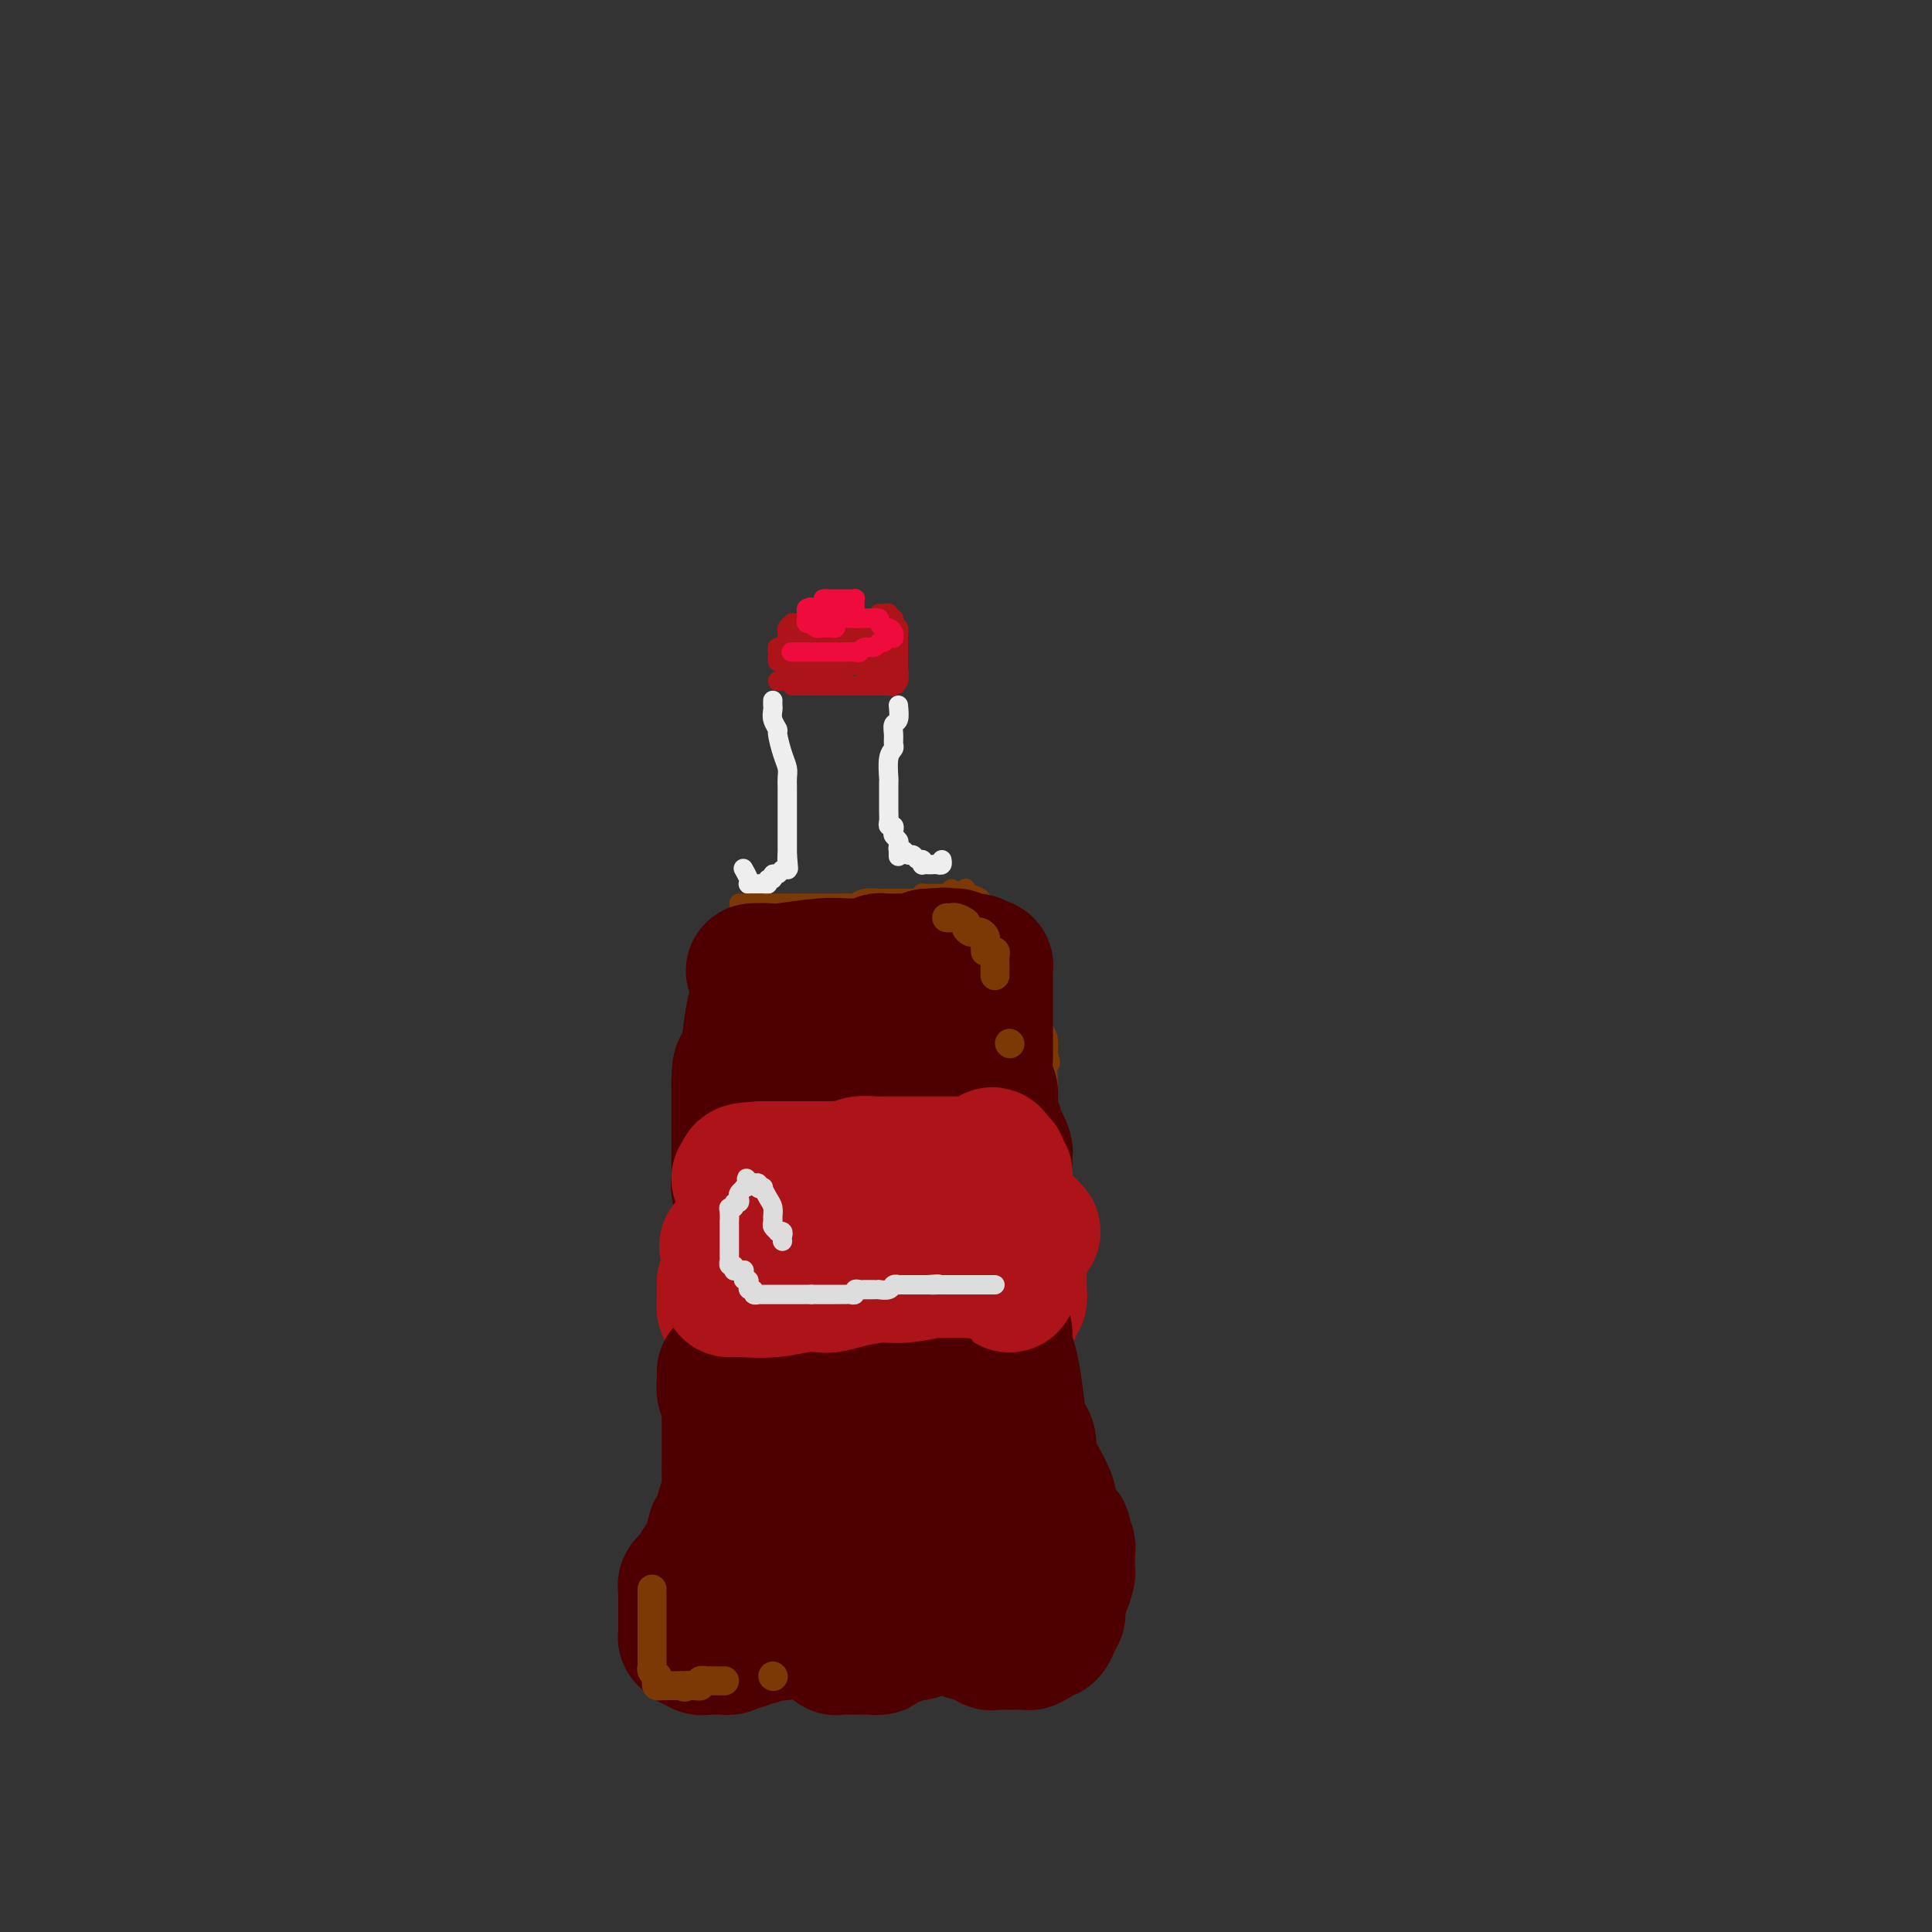 <svg viewBox='0 0 400 400' version='1.1' xmlns='http://www.w3.org/2000/svg' xmlns:xlink='http://www.w3.org/1999/xlink'><rect x="0" y="0" width="400" height="400" fill="#333333" stroke="none"/><g fill='none' stroke='#AD1419' stroke-width='4' stroke-linecap='round' stroke-linejoin='round'><path d='M164,142c0.236,0.000 0.472,0.000 1,0c0.528,0.000 1.349,0.000 2,0c0.651,0.000 1.131,0.000 2,0c0.869,-0.000 2.127,0.000 3,0c0.873,0.000 1.361,0.000 2,0c0.639,0.000 1.428,0.000 2,0c0.572,0.000 0.927,0.000 1,0c0.073,0.000 -0.135,0.000 0,0c0.135,0.000 0.615,0.000 1,0c0.385,0.000 0.677,0.000 1,0c0.323,0.000 0.678,0.000 1,0c0.322,-0.000 0.611,0.000 1,0c0.389,0.000 0.877,0.000 1,0c0.123,0.000 -0.121,0.000 0,0c0.121,0.000 0.606,0.000 1,0c0.394,0.000 0.697,0.000 1,0'/><path d='M184,142c3.097,-0.163 0.840,-0.569 0,-1c-0.840,-0.431 -0.263,-0.885 0,-1c0.263,-0.115 0.211,0.109 0,0c-0.211,-0.109 -0.581,-0.550 -1,-1c-0.419,-0.450 -0.886,-0.909 -1,-1c-0.114,-0.091 0.124,0.186 0,0c-0.124,-0.186 -0.612,-0.834 -1,-1c-0.388,-0.166 -0.678,0.152 -1,0c-0.322,-0.152 -0.678,-0.773 -1,-1c-0.322,-0.227 -0.611,-0.061 -1,0c-0.389,0.061 -0.877,0.016 -1,0c-0.123,-0.016 0.121,-0.004 0,0c-0.121,0.004 -0.606,0.001 -1,0c-0.394,-0.001 -0.697,-0.000 -1,0c-0.303,0.000 -0.606,0.000 -1,0c-0.394,-0.000 -0.879,0.000 -1,0c-0.121,-0.000 0.122,-0.001 0,0c-0.122,0.001 -0.610,0.004 -1,0c-0.390,-0.004 -0.682,-0.015 -1,0c-0.318,0.015 -0.663,0.057 -1,0c-0.337,-0.057 -0.668,-0.211 -1,0c-0.332,0.211 -0.667,0.789 -1,1c-0.333,0.211 -0.664,0.057 -1,0c-0.336,-0.057 -0.678,-0.015 -1,0c-0.322,0.015 -0.625,0.004 -1,0c-0.375,-0.004 -0.821,-0.001 -1,0c-0.179,0.001 -0.089,0.001 0,0'/><path d='M164,137c-2.348,0.158 -1.217,0.054 -1,0c0.217,-0.054 -0.478,-0.057 -1,0c-0.522,0.057 -0.869,0.175 -1,0c-0.131,-0.175 -0.045,-0.643 0,-1c0.045,-0.357 0.051,-0.603 0,-1c-0.051,-0.397 -0.157,-0.947 0,-1c0.157,-0.053 0.577,0.389 1,0c0.423,-0.389 0.849,-1.611 1,-2c0.151,-0.389 0.025,0.053 0,0c-0.025,-0.053 0.049,-0.603 0,-1c-0.049,-0.397 -0.220,-0.642 0,-1c0.220,-0.358 0.833,-0.828 1,-1c0.167,-0.172 -0.110,-0.046 0,0c0.110,0.046 0.606,0.012 1,0c0.394,-0.012 0.684,-0.004 1,0c0.316,0.004 0.658,0.002 1,0'/><path d='M167,129c1.163,-0.775 1.071,-0.211 1,0c-0.071,0.211 -0.120,0.071 0,0c0.120,-0.071 0.410,-0.072 1,0c0.590,0.072 1.482,0.215 2,0c0.518,-0.215 0.664,-0.790 1,-1c0.336,-0.210 0.863,-0.056 1,0c0.137,0.056 -0.117,0.015 0,0c0.117,-0.015 0.605,-0.004 1,0c0.395,0.004 0.697,0.001 1,0c0.303,-0.001 0.606,-0.000 1,0c0.394,0.000 0.880,-0.001 1,0c0.120,0.001 -0.126,0.003 0,0c0.126,-0.003 0.622,-0.012 1,0c0.378,0.012 0.637,0.044 1,0c0.363,-0.044 0.829,-0.166 1,0c0.171,0.166 0.046,0.618 0,1c-0.046,0.382 -0.012,0.694 0,1c0.012,0.306 0.003,0.607 0,1c-0.003,0.393 -0.001,0.879 0,1c0.001,0.121 0.000,-0.121 0,0c-0.000,0.121 -0.000,0.607 0,1c0.000,0.393 0.000,0.693 0,1c-0.000,0.307 -0.000,0.621 0,1c0.000,0.379 0.000,0.823 0,1c-0.000,0.177 -0.000,0.089 0,0'/><path d='M180,136c-0.227,1.424 -0.796,0.985 -1,1c-0.204,0.015 -0.043,0.485 0,1c0.043,0.515 -0.030,1.077 0,1c0.030,-0.077 0.164,-0.791 0,-1c-0.164,-0.209 -0.626,0.088 -1,0c-0.374,-0.088 -0.659,-0.559 -1,-1c-0.341,-0.441 -0.739,-0.850 -1,-1c-0.261,-0.150 -0.384,-0.040 -1,0c-0.616,0.040 -1.724,0.012 -2,0c-0.276,-0.012 0.280,-0.006 0,0c-0.280,0.006 -1.396,0.012 -2,0c-0.604,-0.012 -0.694,-0.042 -1,0c-0.306,0.042 -0.826,0.155 -1,0c-0.174,-0.155 -0.000,-0.577 0,-1c0.000,-0.423 -0.172,-0.845 0,-1c0.172,-0.155 0.689,-0.041 1,0c0.311,0.041 0.416,0.011 1,0c0.584,-0.011 1.648,-0.003 2,0c0.352,0.003 -0.009,0.001 0,0c0.009,-0.001 0.387,-0.000 1,0c0.613,0.000 1.461,0.000 2,0c0.539,-0.000 0.770,-0.000 1,0'/><path d='M177,134c1.266,-0.305 0.932,-0.067 1,0c0.068,0.067 0.539,-0.038 1,0c0.461,0.038 0.912,0.220 1,0c0.088,-0.220 -0.187,-0.843 0,-1c0.187,-0.157 0.835,0.151 1,0c0.165,-0.151 -0.152,-0.762 0,-1c0.152,-0.238 0.773,-0.105 1,0c0.227,0.105 0.061,0.181 0,0c-0.061,-0.181 -0.016,-0.620 0,-1c0.016,-0.380 0.004,-0.701 0,-1c-0.004,-0.299 -0.001,-0.574 0,-1c0.001,-0.426 0.000,-1.001 0,-1c-0.000,0.001 -0.000,0.578 0,1c0.000,0.422 0.000,0.691 0,1c-0.000,0.309 -0.000,0.660 0,1c0.000,0.340 0.000,0.669 0,1c-0.000,0.331 -0.000,0.666 0,1'/><path d='M182,133c0.000,0.802 0.000,0.806 0,1c-0.000,0.194 -0.000,0.577 0,1c0.000,0.423 0.000,0.887 0,1c-0.000,0.113 -0.001,-0.124 0,0c0.001,0.124 0.004,0.608 0,1c-0.004,0.392 -0.016,0.693 0,1c0.016,0.307 0.061,0.621 0,1c-0.061,0.379 -0.226,0.823 0,1c0.226,0.177 0.845,0.086 1,0c0.155,-0.086 -0.154,-0.167 0,0c0.154,0.167 0.772,0.584 1,1c0.228,0.416 0.065,0.833 0,1c-0.065,0.167 -0.033,0.083 0,0'/><path d='M184,142c0.453,0.121 0.906,0.242 1,0c0.094,-0.242 -0.171,-0.848 0,-1c0.171,-0.152 0.777,0.152 1,0c0.223,-0.152 0.064,-0.758 0,-1c-0.064,-0.242 -0.032,-0.121 0,0'/><path d='M186,140c0.309,-0.487 0.083,-0.705 0,-1c-0.083,-0.295 -0.022,-0.667 0,-1c0.022,-0.333 0.006,-0.628 0,-1c-0.006,-0.372 -0.002,-0.821 0,-1c0.002,-0.179 0.000,-0.089 0,0c-0.000,0.089 -0.000,0.178 0,0c0.000,-0.178 0.000,-0.621 0,-1c-0.000,-0.379 0.000,-0.694 0,-1c-0.000,-0.306 -0.000,-0.603 0,-1c0.000,-0.397 0.001,-0.894 0,-1c-0.001,-0.106 -0.004,0.179 0,0c0.004,-0.179 0.016,-0.823 0,-1c-0.016,-0.177 -0.061,0.111 0,0c0.061,-0.111 0.227,-0.622 0,-1c-0.227,-0.378 -0.848,-0.623 -1,-1c-0.152,-0.377 0.166,-0.886 0,-1c-0.166,-0.114 -0.815,0.165 -1,0c-0.185,-0.165 0.095,-0.776 0,-1c-0.095,-0.224 -0.564,-0.060 -1,0c-0.436,0.060 -0.839,0.017 -1,0c-0.161,-0.017 -0.081,-0.009 0,0'/><path d='M161,141c0.213,0.008 0.425,0.016 1,0c0.575,-0.016 1.512,-0.057 2,0c0.488,0.057 0.525,0.213 1,0c0.475,-0.213 1.387,-0.793 2,-1c0.613,-0.207 0.929,-0.040 1,0c0.071,0.040 -0.101,-0.046 0,0c0.101,0.046 0.475,0.222 1,0c0.525,-0.222 1.201,-0.844 2,-1c0.799,-0.156 1.720,0.155 2,0c0.280,-0.155 -0.083,-0.777 0,-1c0.083,-0.223 0.611,-0.049 1,0c0.389,0.049 0.640,-0.028 1,0c0.360,0.028 0.828,0.161 1,0c0.172,-0.161 0.049,-0.618 0,-1c-0.049,-0.382 -0.025,-0.691 0,-1'/><path d='M176,136c2.307,-0.714 0.576,0.001 0,0c-0.576,-0.001 0.004,-0.718 0,-1c-0.004,-0.282 -0.592,-0.128 -1,0c-0.408,0.128 -0.637,0.230 -1,0c-0.363,-0.230 -0.862,-0.794 -1,-1c-0.138,-0.206 0.083,-0.055 0,0c-0.083,0.055 -0.470,0.015 -1,0c-0.530,-0.015 -1.204,-0.003 -2,0c-0.796,0.003 -1.716,-0.002 -2,0c-0.284,0.002 0.067,0.011 0,0c-0.067,-0.011 -0.551,-0.041 -1,0c-0.449,0.041 -0.863,0.155 -1,0c-0.137,-0.155 0.001,-0.577 0,-1c-0.001,-0.423 -0.142,-0.845 0,-1c0.142,-0.155 0.567,-0.041 1,0c0.433,0.041 0.875,0.011 1,0c0.125,-0.011 -0.068,-0.003 0,0c0.068,0.003 0.396,0.001 1,0c0.604,-0.001 1.485,-0.000 2,0c0.515,0.000 0.663,0.000 1,0c0.337,-0.000 0.864,-0.000 1,0c0.136,0.000 -0.118,0.000 0,0c0.118,-0.000 0.609,-0.000 1,0c0.391,0.000 0.683,0.000 1,0c0.317,-0.000 0.658,-0.000 1,0'/><path d='M176,132c1.500,-0.333 0.750,-0.167 0,0'/></g>
<g fill='none' stroke='#F00B3D' stroke-width='4' stroke-linecap='round' stroke-linejoin='round'><path d='M164,135c-0.170,-0.000 -0.340,-0.000 0,0c0.340,0.000 1.191,0.001 3,0c1.809,-0.001 4.578,-0.004 6,0c1.422,0.004 1.498,0.016 2,0c0.502,-0.016 1.430,-0.061 2,0c0.570,0.061 0.783,0.228 1,0c0.217,-0.228 0.439,-0.849 1,-1c0.561,-0.151 1.461,0.170 2,0c0.539,-0.170 0.719,-0.829 1,-1c0.281,-0.171 0.665,0.148 1,0c0.335,-0.148 0.623,-0.762 1,-1c0.377,-0.238 0.845,-0.102 1,0c0.155,0.102 -0.001,0.168 0,0c0.001,-0.168 0.160,-0.571 0,-1c-0.160,-0.429 -0.637,-0.886 -1,-1c-0.363,-0.114 -0.611,0.113 -1,0c-0.389,-0.113 -0.919,-0.566 -1,-1c-0.081,-0.434 0.286,-0.848 0,-1c-0.286,-0.152 -1.225,-0.044 -2,0c-0.775,0.044 -1.388,0.022 -2,0'/><path d='M178,128c-1.184,-0.618 -1.144,-0.163 -1,0c0.144,0.163 0.393,0.033 0,0c-0.393,-0.033 -1.429,0.030 -2,0c-0.571,-0.030 -0.678,-0.151 -1,0c-0.322,0.151 -0.860,0.576 -1,1c-0.140,0.424 0.117,0.847 0,1c-0.117,0.153 -0.610,0.037 -1,0c-0.390,-0.037 -0.678,0.004 -1,0c-0.322,-0.004 -0.679,-0.053 -1,0c-0.321,0.053 -0.608,0.208 -1,0c-0.392,-0.208 -0.890,-0.778 -1,-1c-0.110,-0.222 0.167,-0.097 0,0c-0.167,0.097 -0.777,0.166 -1,0c-0.223,-0.166 -0.057,-0.567 0,-1c0.057,-0.433 0.005,-0.900 0,-1c-0.005,-0.100 0.037,0.165 0,0c-0.037,-0.165 -0.153,-0.762 0,-1c0.153,-0.238 0.577,-0.119 1,0'/><path d='M168,126c-0.341,-0.618 -0.192,-0.162 0,0c0.192,0.162 0.429,0.029 1,0c0.571,-0.029 1.476,0.045 2,0c0.524,-0.045 0.665,-0.208 1,0c0.335,0.208 0.863,0.788 1,1c0.137,0.212 -0.117,0.057 0,0c0.117,-0.057 0.606,-0.014 1,0c0.394,0.014 0.694,0.001 1,0c0.306,-0.001 0.618,0.011 1,0c0.382,-0.011 0.834,-0.045 1,0c0.166,0.045 0.045,0.170 0,0c-0.045,-0.170 -0.015,-0.634 0,-1c0.015,-0.366 0.015,-0.634 0,-1c-0.015,-0.366 -0.045,-0.830 0,-1c0.045,-0.170 0.166,-0.046 0,0c-0.166,0.046 -0.618,0.012 -1,0c-0.382,-0.012 -0.694,-0.003 -1,0c-0.306,0.003 -0.607,0.001 -1,0c-0.393,-0.001 -0.879,-0.000 -1,0c-0.121,0.000 0.121,0.000 0,0c-0.121,-0.000 -0.606,-0.000 -1,0c-0.394,0.000 -0.697,0.000 -1,0'/><path d='M171,124c-1.000,0.000 -0.500,0.000 0,0'/></g>
<g fill='none' stroke='#EEEEEE' stroke-width='4' stroke-linecap='round' stroke-linejoin='round'><path d='M160,145c-0.009,0.354 -0.017,0.708 0,1c0.017,0.292 0.060,0.521 0,1c-0.060,0.479 -0.223,1.206 0,2c0.223,0.794 0.830,1.654 1,2c0.170,0.346 -0.098,0.176 0,1c0.098,0.824 0.562,2.641 1,4c0.438,1.359 0.849,2.260 1,3c0.151,0.740 0.040,1.318 0,2c-0.040,0.682 -0.011,1.467 0,2c0.011,0.533 0.003,0.815 0,1c-0.003,0.185 -0.001,0.273 0,1c0.001,0.727 0.000,2.093 0,3c-0.000,0.907 -0.000,1.356 0,2c0.000,0.644 0.000,1.482 0,2c-0.000,0.518 -0.000,0.716 0,1c0.000,0.284 0.000,0.653 0,1c-0.000,0.347 -0.000,0.670 0,1c0.000,0.330 0.000,0.666 0,1c-0.000,0.334 -0.000,0.667 0,1'/><path d='M163,177c0.463,5.132 0.121,1.963 0,1c-0.121,-0.963 -0.021,0.282 0,1c0.021,0.718 -0.037,0.909 0,1c0.037,0.091 0.169,0.081 0,0c-0.169,-0.081 -0.638,-0.233 -1,0c-0.362,0.233 -0.618,0.851 -1,1c-0.382,0.149 -0.890,-0.170 -1,0c-0.110,0.170 0.178,0.830 0,1c-0.178,0.170 -0.821,-0.151 -1,0c-0.179,0.151 0.106,0.772 0,1c-0.106,0.228 -0.603,0.061 -1,0c-0.397,-0.061 -0.694,-0.018 -1,0c-0.306,0.018 -0.622,0.011 -1,0c-0.378,-0.011 -0.819,-0.027 -1,0c-0.181,0.027 -0.101,0.099 0,0c0.101,-0.099 0.223,-0.367 0,-1c-0.223,-0.633 -0.791,-1.632 -1,-2c-0.209,-0.368 -0.060,-0.105 0,0c0.060,0.105 0.030,0.053 0,0'/><path d='M186,146c0.114,1.201 0.228,2.402 0,3c-0.228,0.598 -0.797,0.595 -1,1c-0.203,0.405 -0.040,1.220 0,2c0.040,0.780 -0.042,1.527 0,2c0.042,0.473 0.207,0.673 0,1c-0.207,0.327 -0.788,0.780 -1,2c-0.212,1.220 -0.057,3.206 0,4c0.057,0.794 0.015,0.394 0,1c-0.015,0.606 -0.004,2.217 0,3c0.004,0.783 0.001,0.738 0,1c-0.001,0.262 -0.001,0.831 0,1c0.001,0.169 0.004,-0.061 0,0c-0.004,0.061 -0.015,0.411 0,1c0.015,0.589 0.056,1.415 0,2c-0.056,0.585 -0.207,0.930 0,1c0.207,0.070 0.774,-0.136 1,0c0.226,0.136 0.112,0.614 0,1c-0.112,0.386 -0.223,0.681 0,1c0.223,0.319 0.778,0.663 1,1c0.222,0.337 0.111,0.669 0,1'/><path d='M186,175c-0.003,4.504 -0.012,1.263 0,0c0.012,-1.263 0.045,-0.550 0,0c-0.045,0.550 -0.167,0.936 0,1c0.167,0.064 0.623,-0.194 1,0c0.377,0.194 0.676,0.840 1,1c0.324,0.160 0.675,-0.167 1,0c0.325,0.167 0.626,0.829 1,1c0.374,0.171 0.821,-0.150 1,0c0.179,0.150 0.089,0.772 0,1c-0.089,0.228 -0.178,0.062 0,0c0.178,-0.062 0.622,-0.020 1,0c0.378,0.020 0.690,0.019 1,0c0.310,-0.019 0.619,-0.057 1,0c0.381,0.057 0.833,0.208 1,0c0.167,-0.208 0.048,-0.774 0,-1c-0.048,-0.226 -0.024,-0.113 0,0'/></g>
<g fill='none' stroke='#7C3805' stroke-width='4' stroke-linecap='round' stroke-linejoin='round'><path d='M153,187c0.325,0.000 0.649,0.000 1,0c0.351,-0.000 0.728,-0.000 1,0c0.272,0.000 0.437,0.000 1,0c0.563,-0.000 1.523,-0.000 3,0c1.477,0.000 3.469,0.000 5,0c1.531,-0.000 2.599,-0.000 4,0c1.401,0.000 3.134,0.001 4,0c0.866,-0.001 0.864,-0.004 1,0c0.136,0.004 0.411,0.015 1,0c0.589,-0.015 1.492,-0.057 2,0c0.508,0.057 0.623,0.211 1,0c0.377,-0.211 1.018,-0.789 2,-1c0.982,-0.211 2.305,-0.057 3,0c0.695,0.057 0.764,0.015 1,0c0.236,-0.015 0.641,-0.004 1,0c0.359,0.004 0.674,0.001 1,0c0.326,-0.001 0.665,-0.000 1,0c0.335,0.000 0.667,0.000 1,0c0.333,-0.000 0.667,-0.000 1,0c0.333,0.000 0.667,0.000 1,0'/><path d='M189,186c5.736,-0.171 2.076,-0.098 1,0c-1.076,0.098 0.433,0.223 1,0c0.567,-0.223 0.193,-0.792 0,-1c-0.193,-0.208 -0.205,-0.056 0,0c0.205,0.056 0.629,0.015 1,0c0.371,-0.015 0.691,-0.004 1,0c0.309,0.004 0.608,0.002 1,0c0.392,-0.002 0.875,-0.004 1,0c0.125,0.004 -0.110,0.015 0,0c0.110,-0.015 0.566,-0.056 1,0c0.434,0.056 0.848,0.207 1,0c0.152,-0.207 0.044,-0.774 0,-1c-0.044,-0.226 -0.022,-0.113 0,0'/><path d='M155,189c-0.060,-0.338 -0.120,-0.676 -1,0c-0.880,0.676 -2.579,2.366 -3,3c-0.421,0.634 0.437,0.211 0,1c-0.437,0.789 -2.170,2.789 -3,4c-0.830,1.211 -0.758,1.633 -1,2c-0.242,0.367 -0.797,0.679 -1,1c-0.203,0.321 -0.054,0.649 0,1c0.054,0.351 0.015,0.723 0,1c-0.015,0.277 -0.004,0.459 0,1c0.004,0.541 0.001,1.441 0,2c-0.001,0.559 -0.000,0.778 0,1c0.000,0.222 0.000,0.447 0,1c-0.000,0.553 -0.000,1.432 0,2c0.000,0.568 0.000,0.824 0,1c-0.000,0.176 -0.000,0.272 0,1c0.000,0.728 0.000,2.088 0,3c-0.000,0.912 -0.000,1.377 0,2c0.000,0.623 0.000,1.404 0,2c-0.000,0.596 -0.000,1.007 0,1c0.000,-0.007 0.000,-0.430 0,0c-0.000,0.430 -0.000,1.715 0,3'/><path d='M146,222c-0.000,3.756 -0.000,2.144 0,2c0.000,-0.144 0.000,1.178 0,2c-0.000,0.822 -0.000,1.144 0,2c0.000,0.856 0.000,2.247 0,3c-0.000,0.753 -0.001,0.869 0,1c0.001,0.131 0.004,0.277 0,1c-0.004,0.723 -0.015,2.023 0,3c0.015,0.977 0.057,1.631 0,2c-0.057,0.369 -0.212,0.452 0,1c0.212,0.548 0.793,1.559 1,2c0.207,0.441 0.040,0.311 0,1c-0.040,0.689 0.046,2.198 0,3c-0.046,0.802 -0.222,0.897 0,1c0.222,0.103 0.844,0.212 1,1c0.156,0.788 -0.154,2.253 0,3c0.154,0.747 0.773,0.775 1,1c0.227,0.225 0.061,0.648 0,1c-0.061,0.352 -0.016,0.633 0,1c0.016,0.367 0.005,0.819 0,1c-0.005,0.181 -0.002,0.090 0,0'/><path d='M200,184c-0.059,-0.095 -0.118,-0.191 0,0c0.118,0.191 0.413,0.667 1,1c0.587,0.333 1.467,0.522 2,1c0.533,0.478 0.721,1.244 1,2c0.279,0.756 0.651,1.501 1,2c0.349,0.499 0.676,0.750 1,1c0.324,0.250 0.647,0.499 1,1c0.353,0.501 0.738,1.255 1,2c0.262,0.745 0.400,1.479 1,2c0.600,0.521 1.661,0.827 2,1c0.339,0.173 -0.045,0.214 0,1c0.045,0.786 0.519,2.318 1,3c0.481,0.682 0.969,0.515 1,1c0.031,0.485 -0.394,1.624 0,3c0.394,1.376 1.608,2.990 2,4c0.392,1.010 -0.039,1.415 0,2c0.039,0.585 0.549,1.350 1,2c0.451,0.650 0.843,1.186 1,2c0.157,0.814 0.078,1.907 0,3'/><path d='M217,218c0.928,3.364 0.249,1.775 0,2c-0.249,0.225 -0.067,2.265 0,4c0.067,1.735 0.018,3.166 0,4c-0.018,0.834 -0.005,1.071 0,2c0.005,0.929 0.001,2.549 0,3c-0.001,0.451 -0.000,-0.266 0,0c0.000,0.266 0.000,1.514 0,3c-0.000,1.486 -0.000,3.211 0,4c0.000,0.789 0.000,0.641 0,1c-0.000,0.359 -0.000,1.223 0,2c0.000,0.777 0.000,1.466 0,2c-0.000,0.534 -0.000,0.914 0,1c0.000,0.086 0.000,-0.121 0,0c-0.000,0.121 -0.000,0.571 0,1c0.000,0.429 0.000,0.837 0,1c-0.000,0.163 -0.000,0.082 0,0'/></g>
<g fill='none' stroke='#4E0000' stroke-width='28' stroke-linecap='round' stroke-linejoin='round'><path d='M156,201c1.134,-0.030 2.267,-0.061 3,0c0.733,0.061 1.065,0.212 3,0c1.935,-0.212 5.474,-0.789 8,-1c2.526,-0.211 4.039,-0.055 5,0c0.961,0.055 1.371,0.011 2,0c0.629,-0.011 1.477,0.011 2,0c0.523,-0.011 0.721,-0.056 1,0c0.279,0.056 0.638,0.211 1,0c0.362,-0.211 0.727,-0.789 1,-1c0.273,-0.211 0.454,-0.057 1,0c0.546,0.057 1.456,0.015 2,0c0.544,-0.015 0.723,-0.004 1,0c0.277,0.004 0.652,0.002 1,0c0.348,-0.002 0.671,-0.003 1,0c0.329,0.003 0.666,0.011 1,0c0.334,-0.011 0.667,-0.041 1,0c0.333,0.041 0.667,0.155 1,0c0.333,-0.155 0.667,-0.577 1,-1'/><path d='M192,198c5.958,-0.464 2.854,-0.124 2,0c-0.854,0.124 0.544,0.032 1,0c0.456,-0.032 -0.030,-0.005 0,0c0.030,0.005 0.575,-0.014 1,0c0.425,0.014 0.729,0.060 1,0c0.271,-0.060 0.507,-0.226 1,0c0.493,0.226 1.242,0.844 2,1c0.758,0.156 1.524,-0.152 2,0c0.476,0.152 0.664,0.763 1,1c0.336,0.237 0.822,0.100 1,0c0.178,-0.100 0.048,-0.164 0,0c-0.048,0.164 -0.013,0.557 0,1c0.013,0.443 0.003,0.938 0,1c-0.003,0.062 -0.001,-0.308 0,0c0.001,0.308 0.000,1.295 0,2c-0.000,0.705 -0.000,1.130 0,2c0.000,0.870 0.000,2.187 0,3c-0.000,0.813 -0.000,1.122 0,2c0.000,0.878 0.000,2.325 0,3c-0.000,0.675 -0.001,0.576 0,1c0.001,0.424 0.004,1.369 0,2c-0.004,0.631 -0.015,0.946 0,1c0.015,0.054 0.057,-0.155 0,1c-0.057,1.155 -0.212,3.674 0,5c0.212,1.326 0.793,1.458 1,2c0.207,0.542 0.041,1.492 0,2c-0.041,0.508 0.044,0.573 0,1c-0.044,0.427 -0.218,1.218 0,2c0.218,0.782 0.828,1.557 1,2c0.172,0.443 -0.094,0.555 0,1c0.094,0.445 0.547,1.222 1,2'/><path d='M207,236c0.403,5.593 -0.088,2.077 0,1c0.088,-1.077 0.756,0.285 1,1c0.244,0.715 0.065,0.783 0,1c-0.065,0.217 -0.017,0.583 0,1c0.017,0.417 0.004,0.885 0,1c-0.004,0.115 -0.000,-0.123 0,0c0.000,0.123 -0.003,0.608 0,1c0.003,0.392 0.011,0.693 0,1c-0.011,0.307 -0.040,0.622 0,1c0.040,0.378 0.151,0.819 0,1c-0.151,0.181 -0.564,0.101 -1,0c-0.436,-0.101 -0.894,-0.223 -1,0c-0.106,0.223 0.141,0.790 0,1c-0.141,0.210 -0.671,0.064 -1,0c-0.329,-0.064 -0.455,-0.047 -1,0c-0.545,0.047 -1.507,0.125 -2,0c-0.493,-0.125 -0.518,-0.451 -2,0c-1.482,0.451 -4.420,1.680 -6,2c-1.580,0.320 -1.803,-0.268 -3,0c-1.197,0.268 -3.370,1.392 -6,2c-2.630,0.608 -5.718,0.699 -7,1c-1.282,0.301 -0.759,0.813 -1,1c-0.241,0.187 -1.245,0.050 -2,0c-0.755,-0.050 -1.262,-0.013 -2,0c-0.738,0.013 -1.706,0.004 -3,0c-1.294,-0.004 -2.914,-0.001 -4,0c-1.086,0.001 -1.639,0.000 -2,0c-0.361,-0.000 -0.532,-0.000 -1,0c-0.468,0.000 -1.234,0.000 -2,0'/><path d='M161,252c-7.509,1.082 -2.782,0.286 -1,0c1.782,-0.286 0.618,-0.062 0,0c-0.618,0.062 -0.692,-0.040 -1,0c-0.308,0.040 -0.852,0.221 -1,0c-0.148,-0.221 0.100,-0.843 0,-1c-0.100,-0.157 -0.549,0.150 -1,0c-0.451,-0.150 -0.906,-0.757 -1,-1c-0.094,-0.243 0.172,-0.122 0,0c-0.172,0.122 -0.782,0.245 -1,0c-0.218,-0.245 -0.043,-0.858 0,-1c0.043,-0.142 -0.045,0.188 0,0c0.045,-0.188 0.222,-0.893 0,-1c-0.222,-0.107 -0.844,0.385 -1,0c-0.156,-0.385 0.154,-1.646 0,-2c-0.154,-0.354 -0.773,0.200 -1,0c-0.227,-0.200 -0.061,-1.155 0,-2c0.061,-0.845 0.016,-1.580 0,-2c-0.016,-0.420 -0.004,-0.525 0,-1c0.004,-0.475 0.001,-1.321 0,-2c-0.001,-0.679 -0.000,-1.190 0,-2c0.000,-0.810 0.000,-1.919 0,-3c-0.000,-1.081 -0.000,-2.135 0,-3c0.000,-0.865 0.000,-1.541 0,-2c-0.000,-0.459 -0.000,-0.701 0,-1c0.000,-0.299 0.000,-0.655 0,-1c-0.000,-0.345 -0.000,-0.680 0,-1c0.000,-0.320 0.000,-0.625 0,-1c-0.000,-0.375 -0.000,-0.822 0,-1c0.000,-0.178 0.000,-0.089 0,0'/><path d='M153,224c0.023,-4.251 0.581,-2.879 1,-3c0.419,-0.121 0.700,-1.734 1,-4c0.300,-2.266 0.619,-5.185 1,-7c0.381,-1.815 0.824,-2.526 1,-3c0.176,-0.474 0.085,-0.712 0,-1c-0.085,-0.288 -0.162,-0.628 0,-1c0.162,-0.372 0.565,-0.777 1,-1c0.435,-0.223 0.903,-0.264 1,0c0.097,0.264 -0.178,0.834 0,1c0.178,0.166 0.807,-0.070 1,0c0.193,0.070 -0.051,0.447 0,1c0.051,0.553 0.399,1.283 1,2c0.601,0.717 1.457,1.420 2,2c0.543,0.580 0.773,1.036 1,1c0.227,-0.036 0.452,-0.566 1,0c0.548,0.566 1.418,2.226 2,3c0.582,0.774 0.874,0.661 1,1c0.126,0.339 0.085,1.128 0,2c-0.085,0.872 -0.215,1.827 0,2c0.215,0.173 0.775,-0.434 1,0c0.225,0.434 0.116,1.910 0,3c-0.116,1.090 -0.238,1.795 0,2c0.238,0.205 0.837,-0.089 1,0c0.163,0.089 -0.111,0.560 0,1c0.111,0.440 0.606,0.850 1,1c0.394,0.150 0.686,0.040 1,0c0.314,-0.040 0.651,-0.011 1,0c0.349,0.011 0.709,0.003 1,0c0.291,-0.003 0.512,-0.001 1,0c0.488,0.001 1.244,0.000 2,0'/><path d='M177,226c1.282,0.143 0.987,0.000 1,0c0.013,-0.000 0.333,0.142 1,0c0.667,-0.142 1.681,-0.567 2,-1c0.319,-0.433 -0.055,-0.875 0,-1c0.055,-0.125 0.540,0.068 1,0c0.460,-0.068 0.894,-0.396 1,-1c0.106,-0.604 -0.115,-1.485 0,-2c0.115,-0.515 0.567,-0.663 1,-1c0.433,-0.337 0.848,-0.863 1,-1c0.152,-0.137 0.040,0.116 0,0c-0.040,-0.116 -0.010,-0.602 0,-1c0.010,-0.398 -0.002,-0.708 0,-1c0.002,-0.292 0.019,-0.565 0,-1c-0.019,-0.435 -0.073,-1.034 0,-1c0.073,0.034 0.272,0.699 1,0c0.728,-0.699 1.985,-2.762 3,-4c1.015,-1.238 1.787,-1.651 2,-2c0.213,-0.349 -0.135,-0.632 0,-1c0.135,-0.368 0.753,-0.819 1,-1c0.247,-0.181 0.124,-0.090 0,0'/></g>
<g fill='none' stroke='#AD1419' stroke-width='28' stroke-linecap='round' stroke-linejoin='round'><path d='M151,258c-0.587,0.008 -1.173,0.016 1,0c2.173,-0.016 7.106,-0.057 11,0c3.894,0.057 6.748,0.213 9,0c2.252,-0.213 3.903,-0.793 5,-1c1.097,-0.207 1.640,-0.040 2,0c0.360,0.040 0.537,-0.046 1,0c0.463,0.046 1.213,0.222 2,0c0.787,-0.222 1.611,-0.844 2,-1c0.389,-0.156 0.342,0.154 1,0c0.658,-0.154 2.020,-0.773 3,-1c0.980,-0.227 1.577,-0.061 2,0c0.423,0.061 0.673,0.016 1,0c0.327,-0.016 0.732,-0.004 1,0c0.268,0.004 0.401,0.001 1,0c0.599,-0.001 1.666,-0.000 2,0c0.334,0.000 -0.065,0.000 0,0c0.065,-0.000 0.594,-0.000 1,0c0.406,0.000 0.687,0.000 1,0c0.313,-0.000 0.656,-0.000 1,0'/><path d='M198,255c7.466,-0.464 2.632,-0.124 1,0c-1.632,0.124 -0.061,0.033 1,0c1.061,-0.033 1.612,-0.009 2,0c0.388,0.009 0.615,0.002 1,0c0.385,-0.002 0.930,-0.001 1,0c0.070,0.001 -0.336,0.000 0,0c0.336,-0.000 1.414,-0.000 2,0c0.586,0.000 0.682,0.001 1,0c0.318,-0.001 0.859,-0.004 1,0c0.141,0.004 -0.117,0.015 0,0c0.117,-0.015 0.610,-0.058 1,0c0.390,0.058 0.679,0.215 1,0c0.321,-0.215 0.674,-0.804 1,-1c0.326,-0.196 0.623,-0.001 1,0c0.377,0.001 0.832,-0.192 1,0c0.168,0.192 0.048,0.769 0,1c-0.048,0.231 -0.024,0.115 0,0'/><path d='M213,255c2.098,-0.044 -0.156,-0.153 -1,0c-0.844,0.153 -0.279,0.567 0,1c0.279,0.433 0.271,0.886 0,1c-0.271,0.114 -0.805,-0.111 -1,0c-0.195,0.111 -0.052,0.558 0,1c0.052,0.442 0.014,0.878 0,1c-0.014,0.122 -0.004,-0.069 0,0c0.004,0.069 0.001,0.400 0,1c-0.001,0.600 -0.000,1.469 0,2c0.000,0.531 0.000,0.724 0,1c-0.000,0.276 -0.000,0.633 0,1c0.000,0.367 0.001,0.742 0,1c-0.001,0.258 -0.004,0.398 0,1c0.004,0.602 0.016,1.667 0,2c-0.016,0.333 -0.060,-0.065 0,0c0.060,0.065 0.223,0.592 0,1c-0.223,0.408 -0.832,0.698 -1,1c-0.168,0.302 0.105,0.617 0,1c-0.105,0.383 -0.590,0.835 -1,1c-0.410,0.165 -0.747,0.044 -1,0c-0.253,-0.044 -0.421,-0.012 -1,0c-0.579,0.012 -1.569,0.003 -2,0c-0.431,-0.003 -0.303,-0.001 -1,0c-0.697,0.001 -2.218,0.000 -3,0c-0.782,-0.000 -0.826,-0.000 -1,0c-0.174,0.000 -0.478,0.000 -1,0c-0.522,-0.000 -1.261,-0.000 -2,0'/><path d='M197,272c-2.262,0.228 -1.919,0.797 -2,1c-0.081,0.203 -0.588,0.040 -1,0c-0.412,-0.040 -0.730,0.042 -1,0c-0.270,-0.042 -0.492,-0.207 -1,0c-0.508,0.207 -1.302,0.787 -2,1c-0.698,0.213 -1.300,0.061 -2,0c-0.700,-0.061 -1.497,-0.030 -2,0c-0.503,0.030 -0.710,0.061 -1,0c-0.290,-0.061 -0.663,-0.212 -1,0c-0.337,0.212 -0.640,0.789 -1,1c-0.360,0.211 -0.779,0.057 -1,0c-0.221,-0.057 -0.244,-0.015 -1,0c-0.756,0.015 -2.244,0.004 -3,0c-0.756,-0.004 -0.780,-0.001 -1,0c-0.220,0.001 -0.637,0.000 -1,0c-0.363,-0.000 -0.674,-0.000 -1,0c-0.326,0.000 -0.668,0.000 -1,0c-0.332,-0.000 -0.653,-0.000 -1,0c-0.347,0.000 -0.718,0.000 -1,0c-0.282,-0.000 -0.475,-0.000 -1,0c-0.525,0.000 -1.383,0.000 -2,0c-0.617,-0.000 -0.992,-0.000 -1,0c-0.008,0.000 0.353,0.000 0,0c-0.353,-0.000 -1.418,-0.000 -2,0c-0.582,0.000 -0.681,0.000 -1,0c-0.319,-0.000 -0.859,-0.000 -1,0c-0.141,0.000 0.116,0.000 0,0c-0.116,-0.000 -0.605,-0.000 -1,0c-0.395,0.000 -0.698,0.000 -1,0'/><path d='M162,275c-5.577,0.525 -2.019,0.337 -1,0c1.019,-0.337 -0.500,-0.823 -1,-1c-0.500,-0.177 0.020,-0.047 0,0c-0.020,0.047 -0.579,0.009 -1,0c-0.421,-0.009 -0.705,0.012 -1,0c-0.295,-0.012 -0.600,-0.056 -1,0c-0.400,0.056 -0.894,0.211 -1,0c-0.106,-0.211 0.178,-0.788 0,-1c-0.178,-0.212 -0.817,-0.061 -1,0c-0.183,0.061 0.092,0.030 0,0c-0.092,-0.030 -0.550,-0.061 -1,0c-0.450,0.061 -0.891,0.214 -1,0c-0.109,-0.214 0.115,-0.794 0,-1c-0.115,-0.206 -0.571,-0.040 -1,0c-0.429,0.040 -0.833,-0.048 -1,0c-0.167,0.048 -0.097,0.233 0,0c0.097,-0.233 0.222,-0.885 0,-1c-0.222,-0.115 -0.792,0.306 -1,0c-0.208,-0.306 -0.056,-1.339 0,-2c0.056,-0.661 0.015,-0.950 0,-1c-0.015,-0.050 -0.004,0.140 0,0c0.004,-0.140 0.001,-0.612 0,-1c-0.001,-0.388 -0.001,-0.694 0,-1'/><path d='M150,266c-0.238,-1.083 0.667,-0.292 1,0c0.333,0.292 0.095,0.083 0,0c-0.095,-0.083 -0.048,-0.042 0,0'/></g>
<g fill='none' stroke='#4E0000' stroke-width='28' stroke-linecap='round' stroke-linejoin='round'><path d='M150,284c-0.008,0.357 -0.016,0.714 0,1c0.016,0.286 0.057,0.502 0,1c-0.057,0.498 -0.211,1.279 0,2c0.211,0.721 0.789,1.381 1,2c0.211,0.619 0.057,1.195 0,2c-0.057,0.805 -0.015,1.838 0,3c0.015,1.162 0.004,2.453 0,3c-0.004,0.547 -0.001,0.352 0,1c0.001,0.648 0.001,2.141 0,3c-0.001,0.859 -0.003,1.085 0,1c0.003,-0.085 0.011,-0.480 0,0c-0.011,0.480 -0.040,1.837 0,3c0.040,1.163 0.151,2.133 0,3c-0.151,0.867 -0.562,1.633 -1,3c-0.438,1.367 -0.901,3.335 -1,4c-0.099,0.665 0.166,0.025 0,0c-0.166,-0.025 -0.762,0.564 -1,1c-0.238,0.436 -0.119,0.718 0,1'/><path d='M148,318c-0.492,5.831 -0.723,3.408 -1,3c-0.277,-0.408 -0.600,1.200 -1,2c-0.400,0.800 -0.877,0.793 -1,1c-0.123,0.207 0.107,0.629 0,1c-0.107,0.371 -0.550,0.692 -1,1c-0.450,0.308 -0.905,0.602 -1,1c-0.095,0.398 0.171,0.898 0,1c-0.171,0.102 -0.778,-0.196 -1,0c-0.222,0.196 -0.060,0.885 0,1c0.060,0.115 0.016,-0.345 0,0c-0.016,0.345 -0.004,1.494 0,2c0.004,0.506 0.001,0.369 0,1c-0.001,0.631 -0.000,2.030 0,3c0.000,0.970 -0.001,1.513 0,2c0.001,0.487 0.003,0.919 0,1c-0.003,0.081 -0.012,-0.190 0,0c0.012,0.190 0.044,0.839 0,1c-0.044,0.161 -0.166,-0.167 0,0c0.166,0.167 0.618,0.829 1,1c0.382,0.171 0.694,-0.150 1,0c0.306,0.150 0.607,0.772 1,1c0.393,0.228 0.879,0.061 1,0c0.121,-0.061 -0.122,-0.017 0,0c0.122,0.017 0.609,0.005 1,0c0.391,-0.005 0.685,-0.004 1,0c0.315,0.004 0.651,0.011 1,0c0.349,-0.011 0.709,-0.042 1,0c0.291,0.042 0.512,0.155 1,0c0.488,-0.155 1.244,-0.577 2,-1'/><path d='M153,340c2.061,0.067 1.713,-0.767 2,-1c0.287,-0.233 1.208,0.135 2,0c0.792,-0.135 1.455,-0.772 2,-1c0.545,-0.228 0.972,-0.047 1,0c0.028,0.047 -0.344,-0.040 0,0c0.344,0.040 1.405,0.207 2,0c0.595,-0.207 0.724,-0.787 1,-1c0.276,-0.213 0.700,-0.058 1,0c0.300,0.058 0.477,0.019 1,0c0.523,-0.019 1.393,-0.019 2,0c0.607,0.019 0.951,0.057 1,0c0.049,-0.057 -0.198,-0.207 0,0c0.198,0.207 0.841,0.772 1,1c0.159,0.228 -0.165,0.118 0,0c0.165,-0.118 0.819,-0.243 1,0c0.181,0.243 -0.110,0.853 0,1c0.110,0.147 0.620,-0.171 1,0c0.380,0.171 0.630,0.830 1,1c0.370,0.170 0.859,-0.151 1,0c0.141,0.151 -0.065,0.772 0,1c0.065,0.228 0.401,0.061 1,0c0.599,-0.061 1.461,-0.015 2,0c0.539,0.015 0.754,0.001 1,0c0.246,-0.001 0.522,0.011 1,0c0.478,-0.011 1.159,-0.044 2,0c0.841,0.044 1.842,0.166 2,0c0.158,-0.166 -0.526,-0.619 0,-1c0.526,-0.381 2.263,-0.691 4,-1'/><path d='M186,339c1.664,-0.532 0.823,-0.860 1,-1c0.177,-0.140 1.371,-0.090 2,0c0.629,0.090 0.693,0.220 1,0c0.307,-0.220 0.855,-0.791 1,-1c0.145,-0.209 -0.115,-0.056 0,0c0.115,0.056 0.604,0.015 1,0c0.396,-0.015 0.697,-0.004 1,0c0.303,0.004 0.606,0.001 1,0c0.394,-0.001 0.878,-0.001 1,0c0.122,0.001 -0.117,0.004 0,0c0.117,-0.004 0.592,-0.015 1,0c0.408,0.015 0.750,0.057 1,0c0.250,-0.057 0.409,-0.212 1,0c0.591,0.212 1.615,0.793 2,1c0.385,0.207 0.130,0.040 0,0c-0.130,-0.040 -0.137,0.046 0,0c0.137,-0.046 0.417,-0.222 1,0c0.583,0.222 1.469,0.844 2,1c0.531,0.156 0.706,-0.154 1,0c0.294,0.154 0.706,0.773 1,1c0.294,0.227 0.469,0.061 1,0c0.531,-0.061 1.419,-0.016 2,0c0.581,0.016 0.856,0.002 1,0c0.144,-0.002 0.157,0.009 1,0c0.843,-0.009 2.516,-0.039 3,0c0.484,0.039 -0.220,0.147 0,0c0.220,-0.147 1.366,-0.551 2,-1c0.634,-0.449 0.758,-0.945 1,-1c0.242,-0.055 0.604,0.331 1,0c0.396,-0.331 0.828,-1.380 1,-2c0.172,-0.620 0.086,-0.810 0,-1'/><path d='M218,335c0.997,-1.023 0.989,-1.080 1,-1c0.011,0.080 0.041,0.296 0,0c-0.041,-0.296 -0.155,-1.104 0,-2c0.155,-0.896 0.577,-1.879 1,-3c0.423,-1.121 0.846,-2.380 1,-3c0.154,-0.620 0.038,-0.600 0,-1c-0.038,-0.400 0.003,-1.220 0,-2c-0.003,-0.780 -0.051,-1.518 0,-2c0.051,-0.482 0.202,-0.706 0,-1c-0.202,-0.294 -0.757,-0.659 -1,-1c-0.243,-0.341 -0.174,-0.658 0,-1c0.174,-0.342 0.453,-0.708 0,-1c-0.453,-0.292 -1.636,-0.510 -2,-1c-0.364,-0.490 0.093,-1.253 0,-2c-0.093,-0.747 -0.737,-1.477 -1,-2c-0.263,-0.523 -0.147,-0.840 0,-1c0.147,-0.160 0.324,-0.165 0,-1c-0.324,-0.835 -1.148,-2.502 -2,-4c-0.852,-1.498 -1.730,-2.829 -2,-4c-0.270,-1.171 0.068,-2.182 0,-3c-0.068,-0.818 -0.543,-1.443 -1,-2c-0.457,-0.557 -0.897,-1.046 -1,-1c-0.103,0.046 0.130,0.626 0,-1c-0.130,-1.626 -0.623,-5.459 -1,-8c-0.377,-2.541 -0.637,-3.790 -1,-5c-0.363,-1.210 -0.829,-2.379 -1,-3c-0.171,-0.621 -0.046,-0.692 0,-1c0.046,-0.308 0.012,-0.852 0,-1c-0.012,-0.148 -0.004,0.101 0,0c0.004,-0.101 0.002,-0.550 0,-1'/><path d='M208,276c-0.704,-3.168 -0.962,-1.086 -1,0c-0.038,1.086 0.146,1.178 0,1c-0.146,-0.178 -0.621,-0.624 -1,0c-0.379,0.624 -0.663,2.318 -1,3c-0.337,0.682 -0.727,0.353 -1,1c-0.273,0.647 -0.428,2.272 -1,3c-0.572,0.728 -1.562,0.559 -2,1c-0.438,0.441 -0.326,1.490 -1,2c-0.674,0.510 -2.134,0.480 -3,1c-0.866,0.520 -1.138,1.589 -2,2c-0.862,0.411 -2.312,0.163 -3,0c-0.688,-0.163 -0.612,-0.240 -1,0c-0.388,0.240 -1.238,0.796 -2,1c-0.762,0.204 -1.435,0.055 -2,0c-0.565,-0.055 -1.021,-0.015 -3,0c-1.979,0.015 -5.480,0.004 -7,0c-1.520,-0.004 -1.058,-0.001 -1,0c0.058,0.001 -0.289,-0.000 -1,0c-0.711,0.000 -1.786,0.001 -2,0c-0.214,-0.001 0.434,-0.004 0,0c-0.434,0.004 -1.948,0.015 -3,0c-1.052,-0.015 -1.640,-0.057 -2,0c-0.360,0.057 -0.493,0.212 -1,0c-0.507,-0.212 -1.390,-0.792 -2,-1c-0.610,-0.208 -0.947,-0.046 -1,0c-0.053,0.046 0.178,-0.026 0,0c-0.178,0.026 -0.765,0.150 -1,0c-0.235,-0.150 -0.117,-0.575 0,-1'/><path d='M163,289c-4.710,-0.381 -0.484,-0.834 1,-1c1.484,-0.166 0.226,-0.044 0,0c-0.226,0.044 0.581,0.011 1,0c0.419,-0.011 0.449,0.000 1,0c0.551,-0.000 1.621,-0.012 2,0c0.379,0.012 0.066,0.048 1,0c0.934,-0.048 3.114,-0.181 4,0c0.886,0.181 0.479,0.674 1,1c0.521,0.326 1.971,0.483 4,1c2.029,0.517 4.639,1.392 6,2c1.361,0.608 1.475,0.947 2,1c0.525,0.053 1.461,-0.180 2,0c0.539,0.180 0.682,0.772 1,1c0.318,0.228 0.810,0.091 1,0c0.190,-0.091 0.076,-0.138 0,0c-0.076,0.138 -0.116,0.459 0,1c0.116,0.541 0.388,1.301 0,2c-0.388,0.699 -1.434,1.339 -2,2c-0.566,0.661 -0.651,1.345 -1,2c-0.349,0.655 -0.963,1.282 -2,2c-1.037,0.718 -2.498,1.526 -3,2c-0.502,0.474 -0.047,0.613 -1,1c-0.953,0.387 -3.316,1.022 -5,2c-1.684,0.978 -2.690,2.300 -4,3c-1.310,0.700 -2.925,0.779 -4,1c-1.075,0.221 -1.608,0.584 -2,1c-0.392,0.416 -0.641,0.885 -1,1c-0.359,0.115 -0.827,-0.123 -1,0c-0.173,0.123 -0.049,0.607 0,1c0.049,0.393 0.025,0.697 0,1'/><path d='M164,316c-3.223,2.023 -0.781,0.581 0,0c0.781,-0.581 -0.100,-0.299 0,0c0.100,0.299 1.180,0.616 2,1c0.820,0.384 1.381,0.835 2,1c0.619,0.165 1.297,0.044 2,0c0.703,-0.044 1.431,-0.013 2,0c0.569,0.013 0.978,0.006 2,0c1.022,-0.006 2.657,-0.012 4,0c1.343,0.012 2.394,0.042 3,0c0.606,-0.042 0.768,-0.156 2,0c1.232,0.156 3.533,0.581 5,1c1.467,0.419 2.098,0.830 3,1c0.902,0.170 2.074,0.098 3,0c0.926,-0.098 1.606,-0.223 2,0c0.394,0.223 0.501,0.793 1,1c0.499,0.207 1.391,0.052 2,0c0.609,-0.052 0.934,-0.002 1,0c0.066,0.002 -0.126,-0.046 0,0c0.126,0.046 0.570,0.186 1,0c0.430,-0.186 0.847,-0.699 1,-1c0.153,-0.301 0.041,-0.390 0,-1c-0.041,-0.610 -0.011,-1.741 0,-3c0.011,-1.259 0.003,-2.645 0,-4c-0.003,-1.355 -0.002,-2.677 0,-4'/><path d='M202,308c0.083,-2.581 -0.710,-2.534 -1,-3c-0.290,-0.466 -0.078,-1.444 0,-2c0.078,-0.556 0.021,-0.688 0,-1c-0.021,-0.312 -0.006,-0.803 0,-1c0.006,-0.197 0.003,-0.098 0,0'/></g>
<g fill='none' stroke='#AD1419' stroke-width='28' stroke-linecap='round' stroke-linejoin='round'><path d='M151,267c0.741,-0.030 1.482,-0.060 3,0c1.518,0.060 3.814,0.210 6,0c2.186,-0.210 4.261,-0.778 6,-1c1.739,-0.222 3.141,-0.097 4,0c0.859,0.097 1.177,0.166 2,0c0.823,-0.166 2.153,-0.566 4,-1c1.847,-0.434 4.212,-0.901 6,-1c1.788,-0.099 3.000,0.170 5,0c2.000,-0.170 4.788,-0.777 6,-1c1.212,-0.223 0.849,-0.060 1,0c0.151,0.060 0.818,0.016 1,0c0.182,-0.016 -0.119,-0.004 0,0c0.119,0.004 0.658,0.001 1,0c0.342,-0.001 0.487,-0.000 1,0c0.513,0.000 1.395,0.000 2,0c0.605,-0.000 0.932,-0.000 1,0c0.068,0.000 -0.123,0.000 0,0c0.123,-0.000 0.562,-0.000 1,0'/><path d='M201,263c7.917,-0.619 2.709,-0.166 1,0c-1.709,0.166 0.081,0.045 1,0c0.919,-0.045 0.967,-0.013 1,0c0.033,0.013 0.050,0.007 0,0c-0.050,-0.007 -0.167,-0.016 0,0c0.167,0.016 0.618,0.057 1,0c0.382,-0.057 0.695,-0.212 1,0c0.305,0.212 0.604,0.791 1,1c0.396,0.209 0.891,0.046 1,0c0.109,-0.046 -0.167,0.024 0,0c0.167,-0.024 0.777,-0.140 1,0c0.223,0.140 0.060,0.538 0,1c-0.060,0.462 -0.017,0.989 0,1c0.017,0.011 0.009,-0.495 0,-1'/><path d='M209,265c1.238,0.136 0.331,-0.524 0,-1c-0.331,-0.476 -0.088,-0.768 0,-1c0.088,-0.232 0.020,-0.404 0,-1c-0.020,-0.596 0.009,-1.617 0,-2c-0.009,-0.383 -0.055,-0.130 0,-1c0.055,-0.870 0.211,-2.863 0,-4c-0.211,-1.137 -0.789,-1.418 -1,-2c-0.211,-0.582 -0.057,-1.465 0,-2c0.057,-0.535 0.015,-0.722 0,-1c-0.015,-0.278 -0.004,-0.648 0,-1c0.004,-0.352 0.001,-0.686 0,-1c-0.001,-0.314 -0.001,-0.609 0,-1c0.001,-0.391 0.001,-0.879 0,-1c-0.001,-0.121 -0.004,0.126 0,0c0.004,-0.126 0.015,-0.625 0,-1c-0.015,-0.375 -0.057,-0.626 0,-1c0.057,-0.374 0.212,-0.871 0,-1c-0.212,-0.129 -0.792,0.109 -1,0c-0.208,-0.109 -0.046,-0.565 0,-1c0.046,-0.435 -0.026,-0.848 0,-1c0.026,-0.152 0.150,-0.043 0,0c-0.150,0.043 -0.575,0.022 -1,0'/><path d='M206,241c-0.629,-3.713 -0.701,-0.995 -1,0c-0.299,0.995 -0.825,0.267 -1,0c-0.175,-0.267 0.001,-0.071 0,0c-0.001,0.071 -0.178,0.019 -1,0c-0.822,-0.019 -2.289,-0.005 -3,0c-0.711,0.005 -0.664,0.001 -1,0c-0.336,-0.001 -1.053,-0.000 -2,0c-0.947,0.000 -2.124,0.000 -3,0c-0.876,-0.000 -1.451,-0.000 -2,0c-0.549,0.000 -1.072,-0.000 -2,0c-0.928,0.000 -2.260,0.000 -3,0c-0.740,-0.000 -0.889,-0.001 -1,0c-0.111,0.001 -0.185,0.004 -1,0c-0.815,-0.004 -2.372,-0.015 -3,0c-0.628,0.015 -0.328,0.057 -1,0c-0.672,-0.057 -2.316,-0.211 -3,0c-0.684,0.211 -0.406,0.789 -1,1c-0.594,0.211 -2.058,0.057 -3,0c-0.942,-0.057 -1.361,-0.015 -2,0c-0.639,0.015 -1.497,0.004 -2,0c-0.503,-0.004 -0.649,-0.001 -1,0c-0.351,0.001 -0.905,0.000 -1,0c-0.095,-0.000 0.269,-0.000 0,0c-0.269,0.000 -1.172,0.000 -2,0c-0.828,-0.000 -1.580,-0.000 -2,0c-0.420,0.000 -0.508,0.000 -1,0c-0.492,-0.000 -1.389,-0.000 -2,0c-0.611,0.000 -0.937,0.000 -1,0c-0.063,-0.000 0.137,-0.000 0,0c-0.137,0.000 -0.611,0.000 -1,0c-0.389,-0.000 -0.695,-0.000 -1,0'/><path d='M158,242c-7.609,0.381 -2.631,0.833 -1,1c1.631,0.167 -0.084,0.048 -1,0c-0.916,-0.048 -1.034,-0.027 -1,0c0.034,0.027 0.219,0.060 0,0c-0.219,-0.060 -0.842,-0.212 -1,0c-0.158,0.212 0.150,0.788 0,1c-0.150,0.212 -0.757,0.061 -1,0c-0.243,-0.061 -0.121,-0.030 0,0'/></g>
<g fill='none' stroke='#7C3805' stroke-width='6' stroke-linecap='round' stroke-linejoin='round'><path d='M196,190c0.372,0.024 0.743,0.049 1,0c0.257,-0.049 0.398,-0.171 1,0c0.602,0.171 1.663,0.634 2,1c0.337,0.366 -0.051,0.633 0,1c0.051,0.367 0.539,0.833 1,1c0.461,0.167 0.894,0.034 1,0c0.106,-0.034 -0.115,0.032 0,0c0.115,-0.032 0.567,-0.163 1,0c0.433,0.163 0.847,0.621 1,1c0.153,0.379 0.044,0.680 0,1c-0.044,0.320 -0.022,0.660 0,1'/><path d='M204,196c1.173,1.156 0.104,1.045 0,1c-0.104,-0.045 0.757,-0.023 1,0c0.243,0.023 -0.131,0.048 0,0c0.131,-0.048 0.767,-0.168 1,0c0.233,0.168 0.062,0.623 0,1c-0.062,0.377 -0.017,0.675 0,1c0.017,0.325 0.004,0.675 0,1c-0.004,0.325 -0.001,0.623 0,1c0.001,0.377 0.000,0.832 0,1c-0.000,0.168 -0.000,0.048 0,0c0.000,-0.048 0.000,-0.024 0,0'/><path d='M209,216c0.000,0.000 0.100,0.100 0.1,0.1'/><path d='M135,329c-0.000,0.331 -0.000,0.663 0,1c0.000,0.337 0.000,0.680 0,1c-0.000,0.320 -0.000,0.615 0,1c0.000,0.385 0.000,0.858 0,2c-0.000,1.142 -0.000,2.954 0,4c0.000,1.046 0.000,1.327 0,2c-0.000,0.673 -0.001,1.738 0,2c0.001,0.262 0.004,-0.280 0,0c-0.004,0.280 -0.015,1.381 0,2c0.015,0.619 0.057,0.757 0,1c-0.057,0.243 -0.212,0.591 0,1c0.212,0.409 0.793,0.880 1,1c0.207,0.120 0.041,-0.111 0,0c-0.041,0.111 0.045,0.566 0,1c-0.045,0.434 -0.219,0.848 0,1c0.219,0.152 0.832,0.041 1,0c0.168,-0.041 -0.110,-0.011 0,0c0.110,0.011 0.607,0.003 1,0c0.393,-0.003 0.683,-0.001 1,0c0.317,0.001 0.662,0.000 1,0c0.338,-0.000 0.669,-0.000 1,0'/><path d='M141,349c1.106,0.618 0.870,0.162 1,0c0.130,-0.162 0.627,-0.029 1,0c0.373,0.029 0.621,-0.045 1,0c0.379,0.045 0.889,0.208 1,0c0.111,-0.208 -0.178,-0.788 0,-1c0.178,-0.212 0.821,-0.057 1,0c0.179,0.057 -0.106,0.015 0,0c0.106,-0.015 0.603,-0.004 1,0c0.397,0.004 0.694,0.001 1,0c0.306,-0.001 0.621,-0.000 1,0c0.379,0.000 0.823,0.000 1,0c0.177,-0.000 0.089,-0.000 0,0'/><path d='M160,347c0.000,0.000 0.100,0.100 0.1,0.1'/></g>
<g fill='none' stroke='#DDDDDD' stroke-width='4' stroke-linecap='round' stroke-linejoin='round'><path d='M162,257c-0.033,-0.311 -0.065,-0.622 0,-1c0.065,-0.378 0.228,-0.822 0,-1c-0.228,-0.178 -0.846,-0.088 -1,0c-0.154,0.088 0.156,0.175 0,0c-0.156,-0.175 -0.776,-0.613 -1,-1c-0.224,-0.387 -0.050,-0.724 0,-1c0.050,-0.276 -0.024,-0.491 0,-1c0.024,-0.509 0.146,-1.312 0,-2c-0.146,-0.688 -0.560,-1.260 -1,-2c-0.440,-0.740 -0.905,-1.648 -1,-2c-0.095,-0.352 0.182,-0.147 0,0c-0.182,0.147 -0.822,0.235 -1,0c-0.178,-0.235 0.106,-0.794 0,-1c-0.106,-0.206 -0.602,-0.059 -1,0c-0.398,0.059 -0.699,0.029 -1,0'/><path d='M155,245c-1.018,-1.921 -0.063,-0.722 0,0c0.063,0.722 -0.767,0.968 -1,1c-0.233,0.032 0.130,-0.150 0,0c-0.130,0.150 -0.752,0.633 -1,1c-0.248,0.367 -0.123,0.620 0,1c0.123,0.380 0.243,0.888 0,1c-0.243,0.112 -0.850,-0.173 -1,0c-0.150,0.173 0.156,0.802 0,1c-0.156,0.198 -0.774,-0.035 -1,0c-0.226,0.035 -0.061,0.338 0,1c0.061,0.662 0.016,1.683 0,2c-0.016,0.317 -0.004,-0.070 0,0c0.004,0.070 0.001,0.596 0,1c-0.001,0.404 -0.000,0.687 0,1c0.000,0.313 0.000,0.658 0,1c-0.000,0.342 -0.000,0.683 0,1c0.000,0.317 -0.000,0.611 0,1c0.000,0.389 0.000,0.874 0,1c-0.000,0.126 -0.001,-0.106 0,0c0.001,0.106 0.004,0.549 0,1c-0.004,0.451 -0.015,0.909 0,1c0.015,0.091 0.056,-0.186 0,0c-0.056,0.186 -0.208,0.834 0,1c0.208,0.166 0.777,-0.151 1,0c0.223,0.151 0.098,0.772 0,1c-0.098,0.228 -0.171,0.065 0,0c0.171,-0.065 0.585,-0.033 1,0'/><path d='M153,263c0.532,1.504 0.860,0.263 1,0c0.140,-0.263 0.090,0.450 0,1c-0.090,0.550 -0.221,0.936 0,1c0.221,0.064 0.795,-0.194 1,0c0.205,0.194 0.040,0.840 0,1c-0.040,0.160 0.046,-0.167 0,0c-0.046,0.167 -0.223,0.829 0,1c0.223,0.171 0.848,-0.150 1,0c0.152,0.150 -0.167,0.772 0,1c0.167,0.228 0.819,0.061 1,0c0.181,-0.061 -0.110,-0.016 0,0c0.110,0.016 0.621,0.004 1,0c0.379,-0.004 0.626,-0.001 1,0c0.374,0.001 0.873,0.000 1,0c0.127,-0.000 -0.120,-0.000 0,0c0.120,0.000 0.606,0.000 1,0c0.394,-0.000 0.697,-0.000 1,0c0.303,0.000 0.606,0.000 1,0c0.394,-0.000 0.879,-0.000 1,0c0.121,0.000 -0.122,0.000 0,0c0.122,-0.000 0.607,-0.000 1,0c0.393,0.000 0.693,0.000 1,0c0.307,-0.000 0.621,-0.000 1,0c0.379,0.000 0.823,0.000 1,0c0.177,-0.000 0.089,-0.000 0,0'/><path d='M168,268c2.261,-0.000 1.912,-0.000 2,0c0.088,0.000 0.611,0.000 1,0c0.389,-0.000 0.643,-0.000 1,0c0.357,0.000 0.817,0.000 1,0c0.183,-0.000 0.090,-0.000 0,0c-0.090,0.000 -0.178,0.001 0,0c0.178,-0.001 0.621,-0.004 1,0c0.379,0.004 0.693,0.015 1,0c0.307,-0.015 0.607,-0.057 1,0c0.393,0.057 0.879,0.211 1,0c0.121,-0.211 -0.123,-0.789 0,-1c0.123,-0.211 0.611,-0.057 1,0c0.389,0.057 0.677,0.015 1,0c0.323,-0.015 0.682,-0.003 1,0c0.318,0.003 0.596,-0.003 1,0c0.404,0.003 0.935,0.015 1,0c0.065,-0.015 -0.337,-0.057 0,0c0.337,0.057 1.414,0.211 2,0c0.586,-0.211 0.682,-0.789 1,-1c0.318,-0.211 0.859,-0.057 1,0c0.141,0.057 -0.117,0.015 0,0c0.117,-0.015 0.610,-0.004 1,0c0.390,0.004 0.678,0.001 1,0c0.322,-0.001 0.677,-0.000 1,0c0.323,0.000 0.612,0.000 1,0c0.388,-0.000 0.874,-0.000 1,0c0.126,0.000 -0.107,0.000 0,0c0.107,-0.000 0.553,-0.000 1,0'/><path d='M192,266c3.892,-0.309 1.620,-0.083 1,0c-0.620,0.083 0.410,0.022 1,0c0.590,-0.022 0.740,-0.006 1,0c0.260,0.006 0.629,0.002 1,0c0.371,-0.002 0.743,-0.000 1,0c0.257,0.000 0.397,0.000 1,0c0.603,-0.000 1.667,-0.000 2,0c0.333,0.000 -0.065,0.000 0,0c0.065,-0.000 0.595,-0.000 1,0c0.405,0.000 0.687,0.000 1,0c0.313,-0.000 0.659,-0.000 1,0c0.341,0.000 0.679,0.000 1,0c0.321,-0.000 0.625,-0.000 1,0c0.375,0.000 0.821,0.000 1,0c0.179,-0.000 0.089,-0.000 0,0'/></g>
</svg>
